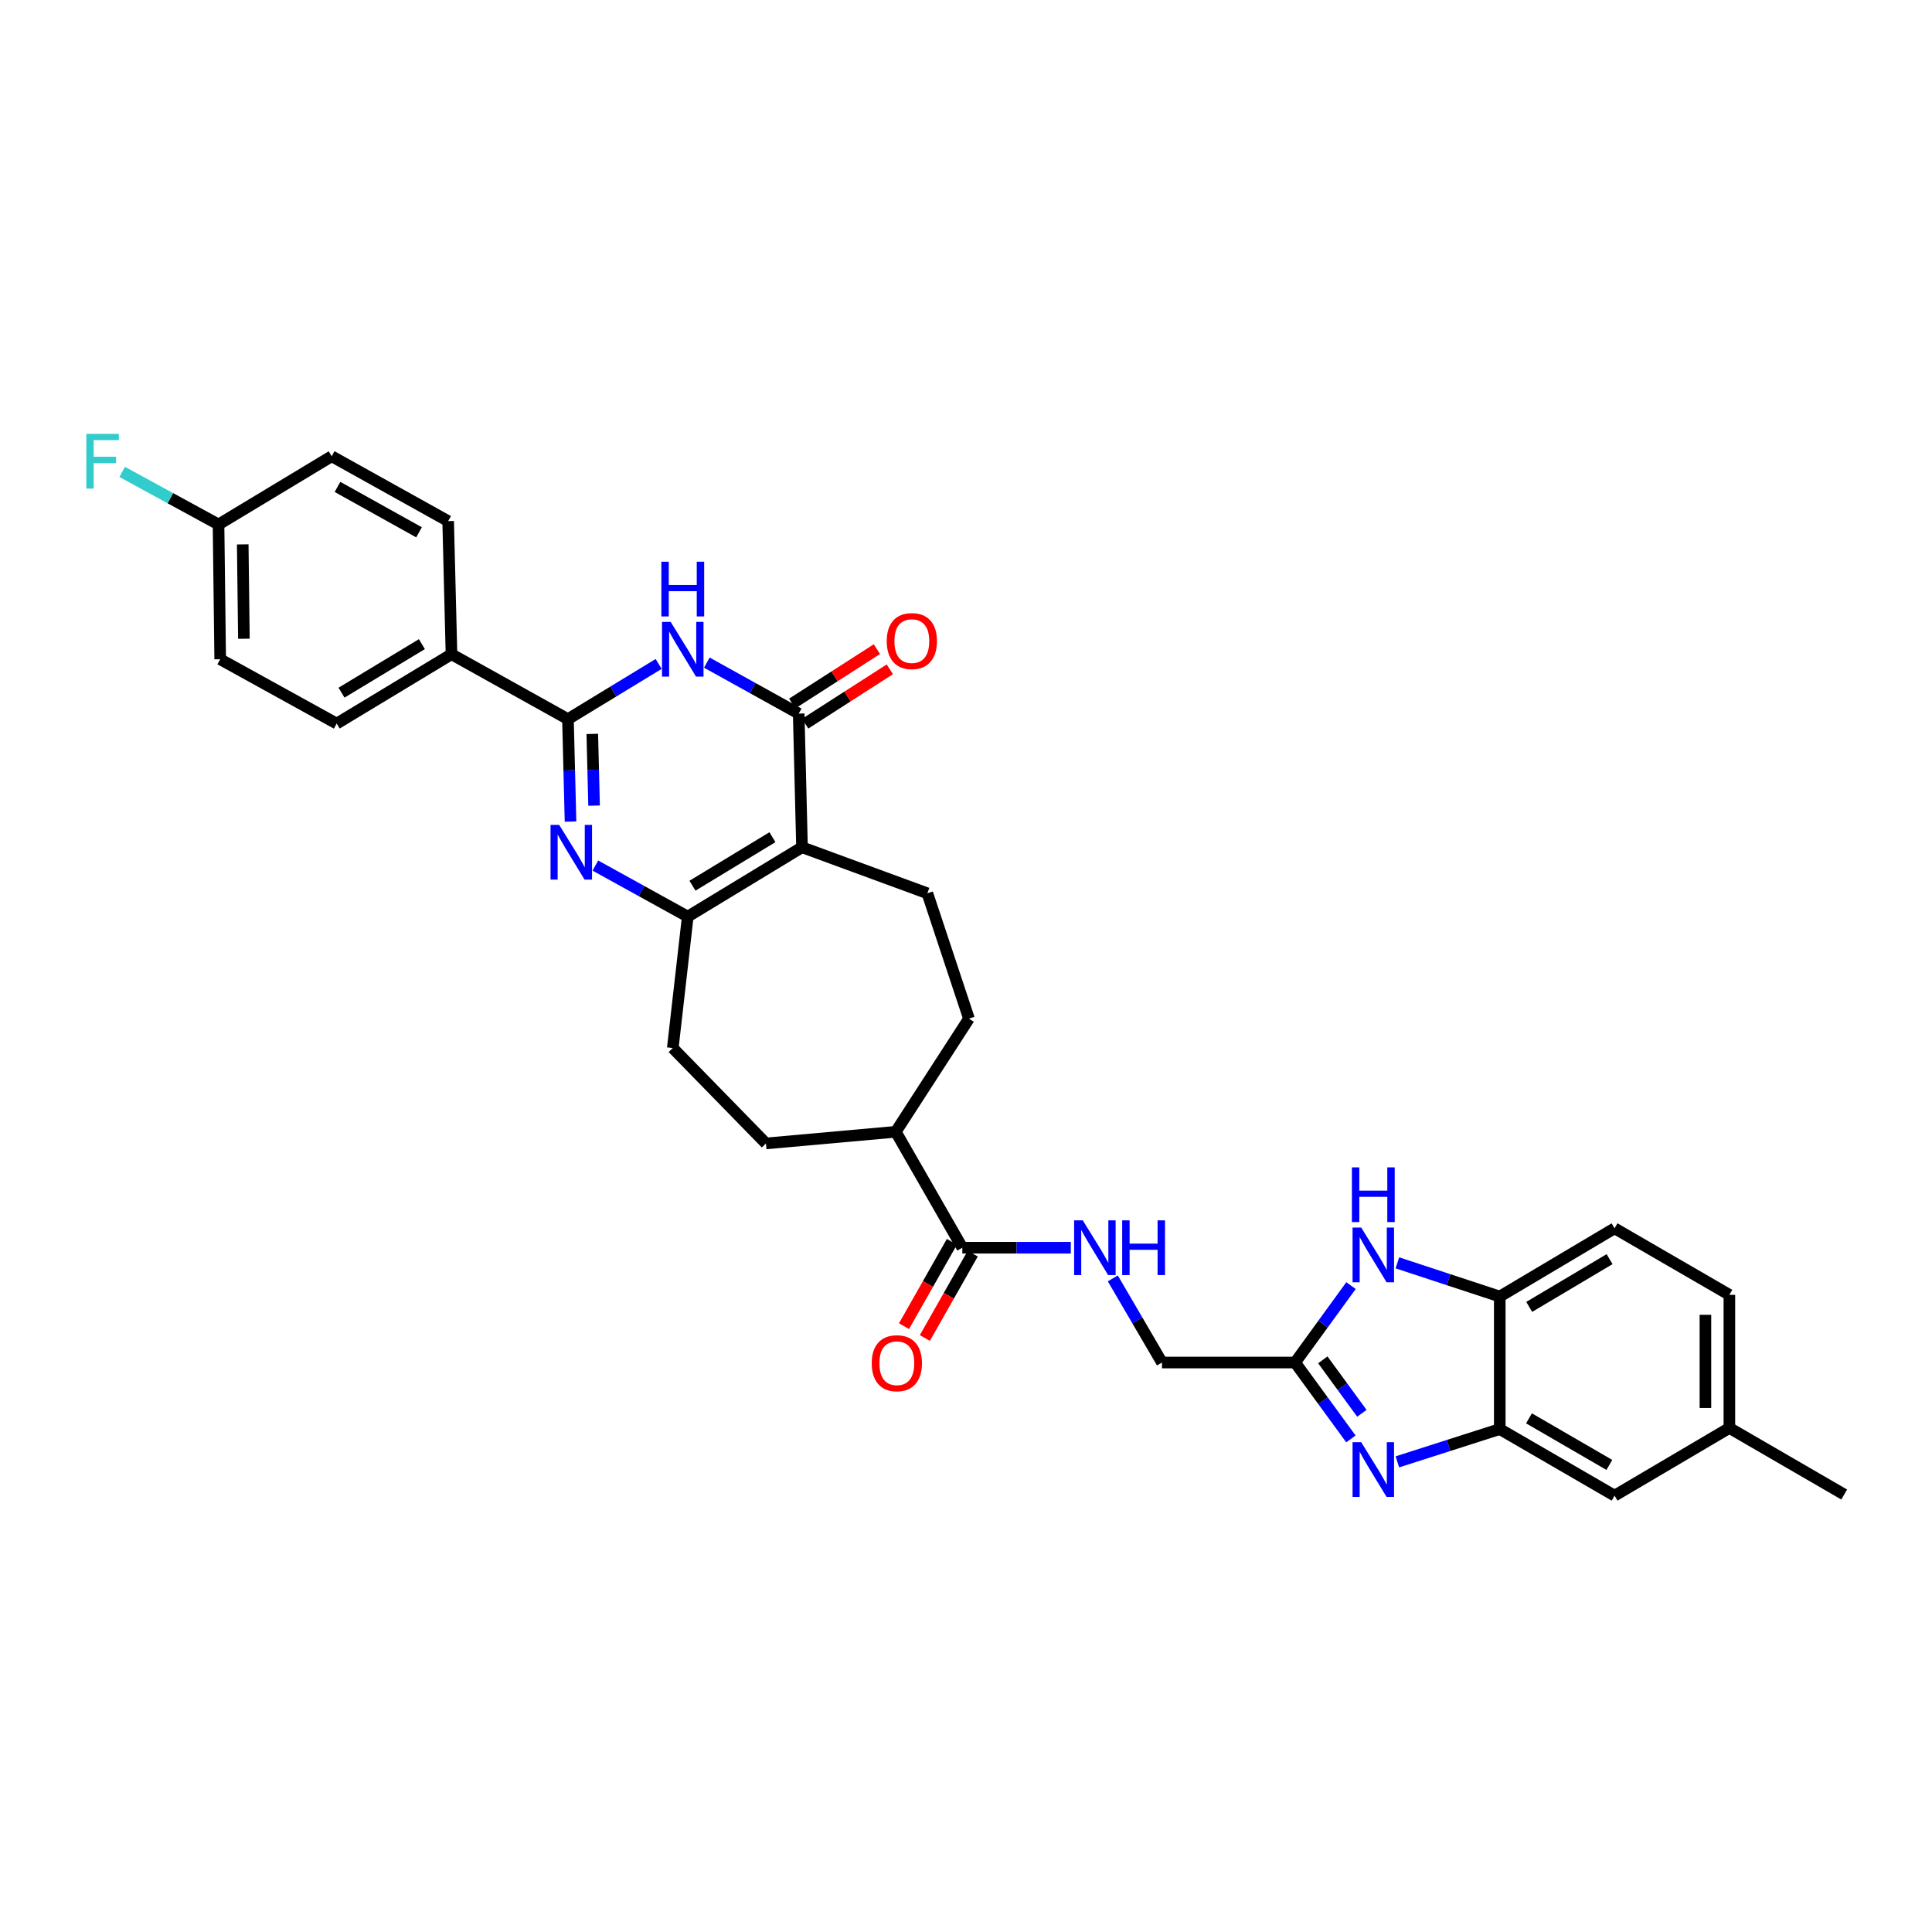 <?xml version='1.0' encoding='iso-8859-1'?>
<svg version='1.1' baseProfile='full'
              xmlns='http://www.w3.org/2000/svg'
                      xmlns:rdkit='http://www.rdkit.org/xml'
                      xmlns:xlink='http://www.w3.org/1999/xlink'
                  xml:space='preserve'
width='1000px' height='1000px' viewBox='0 0 1000 1000'>
<!-- END OF HEADER -->
<rect style='opacity:1.0;fill:#FFFFFF;stroke:none' width='1000' height='1000' x='0' y='0'> </rect>
<path class='bond-2' d='M 415.12,438.54 L 413.405,369.356' style='fill:none;fill-rule:evenodd;stroke:#000000;stroke-width:6px;stroke-linecap:butt;stroke-linejoin:miter;stroke-opacity:1' />
<path class='bond-4' d='M 415.12,438.54 L 355.98,474.431' style='fill:none;fill-rule:evenodd;stroke:#000000;stroke-width:6px;stroke-linecap:butt;stroke-linejoin:miter;stroke-opacity:1' />
<path class='bond-4' d='M 399.816,433.323 L 358.418,458.447' style='fill:none;fill-rule:evenodd;stroke:#000000;stroke-width:6px;stroke-linecap:butt;stroke-linejoin:miter;stroke-opacity:1' />
<path class='bond-11' d='M 415.12,438.54 L 479.999,462.368' style='fill:none;fill-rule:evenodd;stroke:#000000;stroke-width:6px;stroke-linecap:butt;stroke-linejoin:miter;stroke-opacity:1' />
<path class='bond-0' d='M 308.158,448.014 L 332.069,461.222' style='fill:none;fill-rule:evenodd;stroke:#0000FF;stroke-width:6px;stroke-linecap:butt;stroke-linejoin:miter;stroke-opacity:1' />
<path class='bond-0' d='M 332.069,461.222 L 355.98,474.431' style='fill:none;fill-rule:evenodd;stroke:#000000;stroke-width:6px;stroke-linecap:butt;stroke-linejoin:miter;stroke-opacity:1' />
<path class='bond-3' d='M 295.3,425.247 L 294.637,398.738' style='fill:none;fill-rule:evenodd;stroke:#0000FF;stroke-width:6px;stroke-linecap:butt;stroke-linejoin:miter;stroke-opacity:1' />
<path class='bond-3' d='M 294.637,398.738 L 293.974,372.229' style='fill:none;fill-rule:evenodd;stroke:#000000;stroke-width:6px;stroke-linecap:butt;stroke-linejoin:miter;stroke-opacity:1' />
<path class='bond-3' d='M 307.497,416.985 L 307.033,398.428' style='fill:none;fill-rule:evenodd;stroke:#0000FF;stroke-width:6px;stroke-linecap:butt;stroke-linejoin:miter;stroke-opacity:1' />
<path class='bond-3' d='M 307.033,398.428 L 306.569,379.872' style='fill:none;fill-rule:evenodd;stroke:#000000;stroke-width:6px;stroke-linecap:butt;stroke-linejoin:miter;stroke-opacity:1' />
<path class='bond-1' d='M 365.853,342.968 L 389.629,356.162' style='fill:none;fill-rule:evenodd;stroke:#0000FF;stroke-width:6px;stroke-linecap:butt;stroke-linejoin:miter;stroke-opacity:1' />
<path class='bond-1' d='M 389.629,356.162 L 413.405,369.356' style='fill:none;fill-rule:evenodd;stroke:#000000;stroke-width:6px;stroke-linecap:butt;stroke-linejoin:miter;stroke-opacity:1' />
<path class='bond-33' d='M 340.918,343.653 L 317.446,357.941' style='fill:none;fill-rule:evenodd;stroke:#0000FF;stroke-width:6px;stroke-linecap:butt;stroke-linejoin:miter;stroke-opacity:1' />
<path class='bond-33' d='M 317.446,357.941 L 293.974,372.229' style='fill:none;fill-rule:evenodd;stroke:#000000;stroke-width:6px;stroke-linecap:butt;stroke-linejoin:miter;stroke-opacity:1' />
<path class='bond-14' d='M 416.755,374.573 L 438.666,360.503' style='fill:none;fill-rule:evenodd;stroke:#000000;stroke-width:6px;stroke-linecap:butt;stroke-linejoin:miter;stroke-opacity:1' />
<path class='bond-14' d='M 438.666,360.503 L 460.577,346.433' style='fill:none;fill-rule:evenodd;stroke:#FF0000;stroke-width:6px;stroke-linecap:butt;stroke-linejoin:miter;stroke-opacity:1' />
<path class='bond-14' d='M 410.055,364.139 L 431.966,350.069' style='fill:none;fill-rule:evenodd;stroke:#000000;stroke-width:6px;stroke-linecap:butt;stroke-linejoin:miter;stroke-opacity:1' />
<path class='bond-14' d='M 431.966,350.069 L 453.876,335.999' style='fill:none;fill-rule:evenodd;stroke:#FF0000;stroke-width:6px;stroke-linecap:butt;stroke-linejoin:miter;stroke-opacity:1' />
<path class='bond-12' d='M 293.974,372.229 L 233.691,338.632' style='fill:none;fill-rule:evenodd;stroke:#000000;stroke-width:6px;stroke-linecap:butt;stroke-linejoin:miter;stroke-opacity:1' />
<path class='bond-15' d='M 355.98,474.431 L 348.23,542.457' style='fill:none;fill-rule:evenodd;stroke:#000000;stroke-width:6px;stroke-linecap:butt;stroke-linejoin:miter;stroke-opacity:1' />
<path class='bond-5' d='M 699.223,744.77 L 684.782,725.004' style='fill:none;fill-rule:evenodd;stroke:#0000FF;stroke-width:6px;stroke-linecap:butt;stroke-linejoin:miter;stroke-opacity:1' />
<path class='bond-5' d='M 684.782,725.004 L 670.342,705.239' style='fill:none;fill-rule:evenodd;stroke:#000000;stroke-width:6px;stroke-linecap:butt;stroke-linejoin:miter;stroke-opacity:1' />
<path class='bond-5' d='M 704.903,731.525 L 694.795,717.69' style='fill:none;fill-rule:evenodd;stroke:#0000FF;stroke-width:6px;stroke-linecap:butt;stroke-linejoin:miter;stroke-opacity:1' />
<path class='bond-5' d='M 694.795,717.69 L 684.687,703.854' style='fill:none;fill-rule:evenodd;stroke:#000000;stroke-width:6px;stroke-linecap:butt;stroke-linejoin:miter;stroke-opacity:1' />
<path class='bond-8' d='M 723.279,756.657 L 749.775,748.173' style='fill:none;fill-rule:evenodd;stroke:#0000FF;stroke-width:6px;stroke-linecap:butt;stroke-linejoin:miter;stroke-opacity:1' />
<path class='bond-8' d='M 749.775,748.173 L 776.271,739.69' style='fill:none;fill-rule:evenodd;stroke:#000000;stroke-width:6px;stroke-linecap:butt;stroke-linejoin:miter;stroke-opacity:1' />
<path class='bond-6' d='M 670.342,705.239 L 601.434,705.239' style='fill:none;fill-rule:evenodd;stroke:#000000;stroke-width:6px;stroke-linecap:butt;stroke-linejoin:miter;stroke-opacity:1' />
<path class='bond-7' d='M 670.342,705.239 L 684.81,685.332' style='fill:none;fill-rule:evenodd;stroke:#000000;stroke-width:6px;stroke-linecap:butt;stroke-linejoin:miter;stroke-opacity:1' />
<path class='bond-7' d='M 684.81,685.332 L 699.279,665.425' style='fill:none;fill-rule:evenodd;stroke:#0000FF;stroke-width:6px;stroke-linecap:butt;stroke-linejoin:miter;stroke-opacity:1' />
<path class='bond-9' d='M 723.283,653.645 L 749.777,662.365' style='fill:none;fill-rule:evenodd;stroke:#0000FF;stroke-width:6px;stroke-linecap:butt;stroke-linejoin:miter;stroke-opacity:1' />
<path class='bond-9' d='M 749.777,662.365 L 776.271,671.084' style='fill:none;fill-rule:evenodd;stroke:#000000;stroke-width:6px;stroke-linecap:butt;stroke-linejoin:miter;stroke-opacity:1' />
<path class='bond-17' d='M 776.271,739.69 L 835.694,774.14' style='fill:none;fill-rule:evenodd;stroke:#000000;stroke-width:6px;stroke-linecap:butt;stroke-linejoin:miter;stroke-opacity:1' />
<path class='bond-17' d='M 791.404,734.13 L 832.999,758.245' style='fill:none;fill-rule:evenodd;stroke:#000000;stroke-width:6px;stroke-linecap:butt;stroke-linejoin:miter;stroke-opacity:1' />
<path class='bond-35' d='M 776.271,739.69 L 776.271,671.084' style='fill:none;fill-rule:evenodd;stroke:#000000;stroke-width:6px;stroke-linecap:butt;stroke-linejoin:miter;stroke-opacity:1' />
<path class='bond-21' d='M 776.271,671.084 L 835.694,635.773' style='fill:none;fill-rule:evenodd;stroke:#000000;stroke-width:6px;stroke-linecap:butt;stroke-linejoin:miter;stroke-opacity:1' />
<path class='bond-21' d='M 791.519,676.447 L 833.115,651.729' style='fill:none;fill-rule:evenodd;stroke:#000000;stroke-width:6px;stroke-linecap:butt;stroke-linejoin:miter;stroke-opacity:1' />
<path class='bond-10' d='M 498.096,645.816 L 463.645,585.815' style='fill:none;fill-rule:evenodd;stroke:#000000;stroke-width:6px;stroke-linecap:butt;stroke-linejoin:miter;stroke-opacity:1' />
<path class='bond-13' d='M 498.096,645.816 L 526.171,645.816' style='fill:none;fill-rule:evenodd;stroke:#000000;stroke-width:6px;stroke-linecap:butt;stroke-linejoin:miter;stroke-opacity:1' />
<path class='bond-13' d='M 526.171,645.816 L 554.246,645.816' style='fill:none;fill-rule:evenodd;stroke:#0000FF;stroke-width:6px;stroke-linecap:butt;stroke-linejoin:miter;stroke-opacity:1' />
<path class='bond-18' d='M 492.704,642.756 L 480.309,664.59' style='fill:none;fill-rule:evenodd;stroke:#000000;stroke-width:6px;stroke-linecap:butt;stroke-linejoin:miter;stroke-opacity:1' />
<path class='bond-18' d='M 480.309,664.59 L 467.914,686.424' style='fill:none;fill-rule:evenodd;stroke:#FF0000;stroke-width:6px;stroke-linecap:butt;stroke-linejoin:miter;stroke-opacity:1' />
<path class='bond-18' d='M 503.487,648.877 L 491.093,670.711' style='fill:none;fill-rule:evenodd;stroke:#000000;stroke-width:6px;stroke-linecap:butt;stroke-linejoin:miter;stroke-opacity:1' />
<path class='bond-18' d='M 491.093,670.711 L 478.698,692.546' style='fill:none;fill-rule:evenodd;stroke:#FF0000;stroke-width:6px;stroke-linecap:butt;stroke-linejoin:miter;stroke-opacity:1' />
<path class='bond-19' d='M 479.999,462.368 L 501.533,527.247' style='fill:none;fill-rule:evenodd;stroke:#000000;stroke-width:6px;stroke-linecap:butt;stroke-linejoin:miter;stroke-opacity:1' />
<path class='bond-23' d='M 233.691,338.632 L 174.268,374.523' style='fill:none;fill-rule:evenodd;stroke:#000000;stroke-width:6px;stroke-linecap:butt;stroke-linejoin:miter;stroke-opacity:1' />
<path class='bond-23' d='M 218.367,333.402 L 176.771,358.525' style='fill:none;fill-rule:evenodd;stroke:#000000;stroke-width:6px;stroke-linecap:butt;stroke-linejoin:miter;stroke-opacity:1' />
<path class='bond-24' d='M 233.691,338.632 L 231.962,269.731' style='fill:none;fill-rule:evenodd;stroke:#000000;stroke-width:6px;stroke-linecap:butt;stroke-linejoin:miter;stroke-opacity:1' />
<path class='bond-20' d='M 575.983,661.697 L 588.709,683.468' style='fill:none;fill-rule:evenodd;stroke:#0000FF;stroke-width:6px;stroke-linecap:butt;stroke-linejoin:miter;stroke-opacity:1' />
<path class='bond-20' d='M 588.709,683.468 L 601.434,705.239' style='fill:none;fill-rule:evenodd;stroke:#000000;stroke-width:6px;stroke-linecap:butt;stroke-linejoin:miter;stroke-opacity:1' />
<path class='bond-22' d='M 348.23,542.457 L 396.459,591.843' style='fill:none;fill-rule:evenodd;stroke:#000000;stroke-width:6px;stroke-linecap:butt;stroke-linejoin:miter;stroke-opacity:1' />
<path class='bond-16' d='M 463.645,585.815 L 501.533,527.247' style='fill:none;fill-rule:evenodd;stroke:#000000;stroke-width:6px;stroke-linecap:butt;stroke-linejoin:miter;stroke-opacity:1' />
<path class='bond-32' d='M 463.645,585.815 L 396.459,591.843' style='fill:none;fill-rule:evenodd;stroke:#000000;stroke-width:6px;stroke-linecap:butt;stroke-linejoin:miter;stroke-opacity:1' />
<path class='bond-25' d='M 835.694,774.14 L 895.123,739.111' style='fill:none;fill-rule:evenodd;stroke:#000000;stroke-width:6px;stroke-linecap:butt;stroke-linejoin:miter;stroke-opacity:1' />
<path class='bond-27' d='M 835.694,635.773 L 895.123,670.21' style='fill:none;fill-rule:evenodd;stroke:#000000;stroke-width:6px;stroke-linecap:butt;stroke-linejoin:miter;stroke-opacity:1' />
<path class='bond-29' d='M 174.268,374.523 L 113.971,341.229' style='fill:none;fill-rule:evenodd;stroke:#000000;stroke-width:6px;stroke-linecap:butt;stroke-linejoin:miter;stroke-opacity:1' />
<path class='bond-28' d='M 231.962,269.731 L 171.678,236.155' style='fill:none;fill-rule:evenodd;stroke:#000000;stroke-width:6px;stroke-linecap:butt;stroke-linejoin:miter;stroke-opacity:1' />
<path class='bond-28' d='M 216.886,275.527 L 174.687,252.024' style='fill:none;fill-rule:evenodd;stroke:#000000;stroke-width:6px;stroke-linecap:butt;stroke-linejoin:miter;stroke-opacity:1' />
<path class='bond-31' d='M 895.123,739.111 L 954.545,773.562' style='fill:none;fill-rule:evenodd;stroke:#000000;stroke-width:6px;stroke-linecap:butt;stroke-linejoin:miter;stroke-opacity:1' />
<path class='bond-36' d='M 895.123,739.111 L 895.123,670.21' style='fill:none;fill-rule:evenodd;stroke:#000000;stroke-width:6px;stroke-linecap:butt;stroke-linejoin:miter;stroke-opacity:1' />
<path class='bond-36' d='M 882.723,728.776 L 882.723,680.545' style='fill:none;fill-rule:evenodd;stroke:#000000;stroke-width:6px;stroke-linecap:butt;stroke-linejoin:miter;stroke-opacity:1' />
<path class='bond-26' d='M 113.11,271.467 L 171.678,236.155' style='fill:none;fill-rule:evenodd;stroke:#000000;stroke-width:6px;stroke-linecap:butt;stroke-linejoin:miter;stroke-opacity:1' />
<path class='bond-30' d='M 113.11,271.467 L 88.174,257.862' style='fill:none;fill-rule:evenodd;stroke:#000000;stroke-width:6px;stroke-linecap:butt;stroke-linejoin:miter;stroke-opacity:1' />
<path class='bond-30' d='M 88.174,257.862 L 63.237,244.257' style='fill:none;fill-rule:evenodd;stroke:#33CCCC;stroke-width:6px;stroke-linecap:butt;stroke-linejoin:miter;stroke-opacity:1' />
<path class='bond-34' d='M 113.11,271.467 L 113.971,341.229' style='fill:none;fill-rule:evenodd;stroke:#000000;stroke-width:6px;stroke-linecap:butt;stroke-linejoin:miter;stroke-opacity:1' />
<path class='bond-34' d='M 125.638,281.778 L 126.241,330.612' style='fill:none;fill-rule:evenodd;stroke:#000000;stroke-width:6px;stroke-linecap:butt;stroke-linejoin:miter;stroke-opacity:1' />
<path  class='atom-1' d='M 289.437 426.97
L 298.717 441.97
Q 299.637 443.45, 301.117 446.13
Q 302.597 448.81, 302.677 448.97
L 302.677 426.97
L 306.437 426.97
L 306.437 455.29
L 302.557 455.29
L 292.597 438.89
Q 291.437 436.97, 290.197 434.77
Q 288.997 432.57, 288.637 431.89
L 288.637 455.29
L 284.957 455.29
L 284.957 426.97
L 289.437 426.97
' fill='#0000FF'/>
<path  class='atom-2' d='M 347.137 321.896
L 356.417 336.896
Q 357.337 338.376, 358.817 341.056
Q 360.297 343.736, 360.377 343.896
L 360.377 321.896
L 364.137 321.896
L 364.137 350.216
L 360.257 350.216
L 350.297 333.816
Q 349.137 331.896, 347.897 329.696
Q 346.697 327.496, 346.337 326.816
L 346.337 350.216
L 342.657 350.216
L 342.657 321.896
L 347.137 321.896
' fill='#0000FF'/>
<path  class='atom-2' d='M 342.317 290.744
L 346.157 290.744
L 346.157 302.784
L 360.637 302.784
L 360.637 290.744
L 364.477 290.744
L 364.477 319.064
L 360.637 319.064
L 360.637 305.984
L 346.157 305.984
L 346.157 319.064
L 342.317 319.064
L 342.317 290.744
' fill='#0000FF'/>
<path  class='atom-6' d='M 704.561 746.485
L 713.841 761.485
Q 714.761 762.965, 716.241 765.645
Q 717.721 768.325, 717.801 768.485
L 717.801 746.485
L 721.561 746.485
L 721.561 774.805
L 717.681 774.805
L 707.721 758.405
Q 706.561 756.485, 705.321 754.285
Q 704.121 752.085, 703.761 751.405
L 703.761 774.805
L 700.081 774.805
L 700.081 746.485
L 704.561 746.485
' fill='#0000FF'/>
<path  class='atom-8' d='M 704.561 635.383
L 713.841 650.383
Q 714.761 651.863, 716.241 654.543
Q 717.721 657.223, 717.801 657.383
L 717.801 635.383
L 721.561 635.383
L 721.561 663.703
L 717.681 663.703
L 707.721 647.303
Q 706.561 645.383, 705.321 643.183
Q 704.121 640.983, 703.761 640.303
L 703.761 663.703
L 700.081 663.703
L 700.081 635.383
L 704.561 635.383
' fill='#0000FF'/>
<path  class='atom-8' d='M 699.741 604.231
L 703.581 604.231
L 703.581 616.271
L 718.061 616.271
L 718.061 604.231
L 721.901 604.231
L 721.901 632.551
L 718.061 632.551
L 718.061 619.471
L 703.581 619.471
L 703.581 632.551
L 699.741 632.551
L 699.741 604.231
' fill='#0000FF'/>
<path  class='atom-14' d='M 560.441 631.656
L 569.721 646.656
Q 570.641 648.136, 572.121 650.816
Q 573.601 653.496, 573.681 653.656
L 573.681 631.656
L 577.441 631.656
L 577.441 659.976
L 573.561 659.976
L 563.601 643.576
Q 562.441 641.656, 561.201 639.456
Q 560.001 637.256, 559.641 636.576
L 559.641 659.976
L 555.961 659.976
L 555.961 631.656
L 560.441 631.656
' fill='#0000FF'/>
<path  class='atom-14' d='M 580.841 631.656
L 584.681 631.656
L 584.681 643.696
L 599.161 643.696
L 599.161 631.656
L 603.001 631.656
L 603.001 659.976
L 599.161 659.976
L 599.161 646.896
L 584.681 646.896
L 584.681 659.976
L 580.841 659.976
L 580.841 631.656
' fill='#0000FF'/>
<path  class='atom-15' d='M 458.966 331.83
Q 458.966 325.03, 462.326 321.23
Q 465.686 317.43, 471.966 317.43
Q 478.246 317.43, 481.606 321.23
Q 484.966 325.03, 484.966 331.83
Q 484.966 338.71, 481.566 342.63
Q 478.166 346.51, 471.966 346.51
Q 465.726 346.51, 462.326 342.63
Q 458.966 338.75, 458.966 331.83
M 471.966 343.31
Q 476.286 343.31, 478.606 340.43
Q 480.966 337.51, 480.966 331.83
Q 480.966 326.27, 478.606 323.47
Q 476.286 320.63, 471.966 320.63
Q 467.646 320.63, 465.286 323.43
Q 462.966 326.23, 462.966 331.83
Q 462.966 337.55, 465.286 340.43
Q 467.646 343.31, 471.966 343.31
' fill='#FF0000'/>
<path  class='atom-19' d='M 451.203 705.601
Q 451.203 698.801, 454.563 695.001
Q 457.923 691.201, 464.203 691.201
Q 470.483 691.201, 473.843 695.001
Q 477.203 698.801, 477.203 705.601
Q 477.203 712.481, 473.803 716.401
Q 470.403 720.281, 464.203 720.281
Q 457.963 720.281, 454.563 716.401
Q 451.203 712.521, 451.203 705.601
M 464.203 717.081
Q 468.523 717.081, 470.843 714.201
Q 473.203 711.281, 473.203 705.601
Q 473.203 700.041, 470.843 697.241
Q 468.523 694.401, 464.203 694.401
Q 459.883 694.401, 457.523 697.201
Q 455.203 700.001, 455.203 705.601
Q 455.203 711.321, 457.523 714.201
Q 459.883 717.081, 464.203 717.081
' fill='#FF0000'/>
<path  class='atom-31' d='M 44.689 224.571
L 61.529 224.571
L 61.529 227.811
L 48.489 227.811
L 48.489 236.411
L 60.089 236.411
L 60.089 239.691
L 48.489 239.691
L 48.489 252.891
L 44.689 252.891
L 44.689 224.571
' fill='#33CCCC'/>
</svg>
